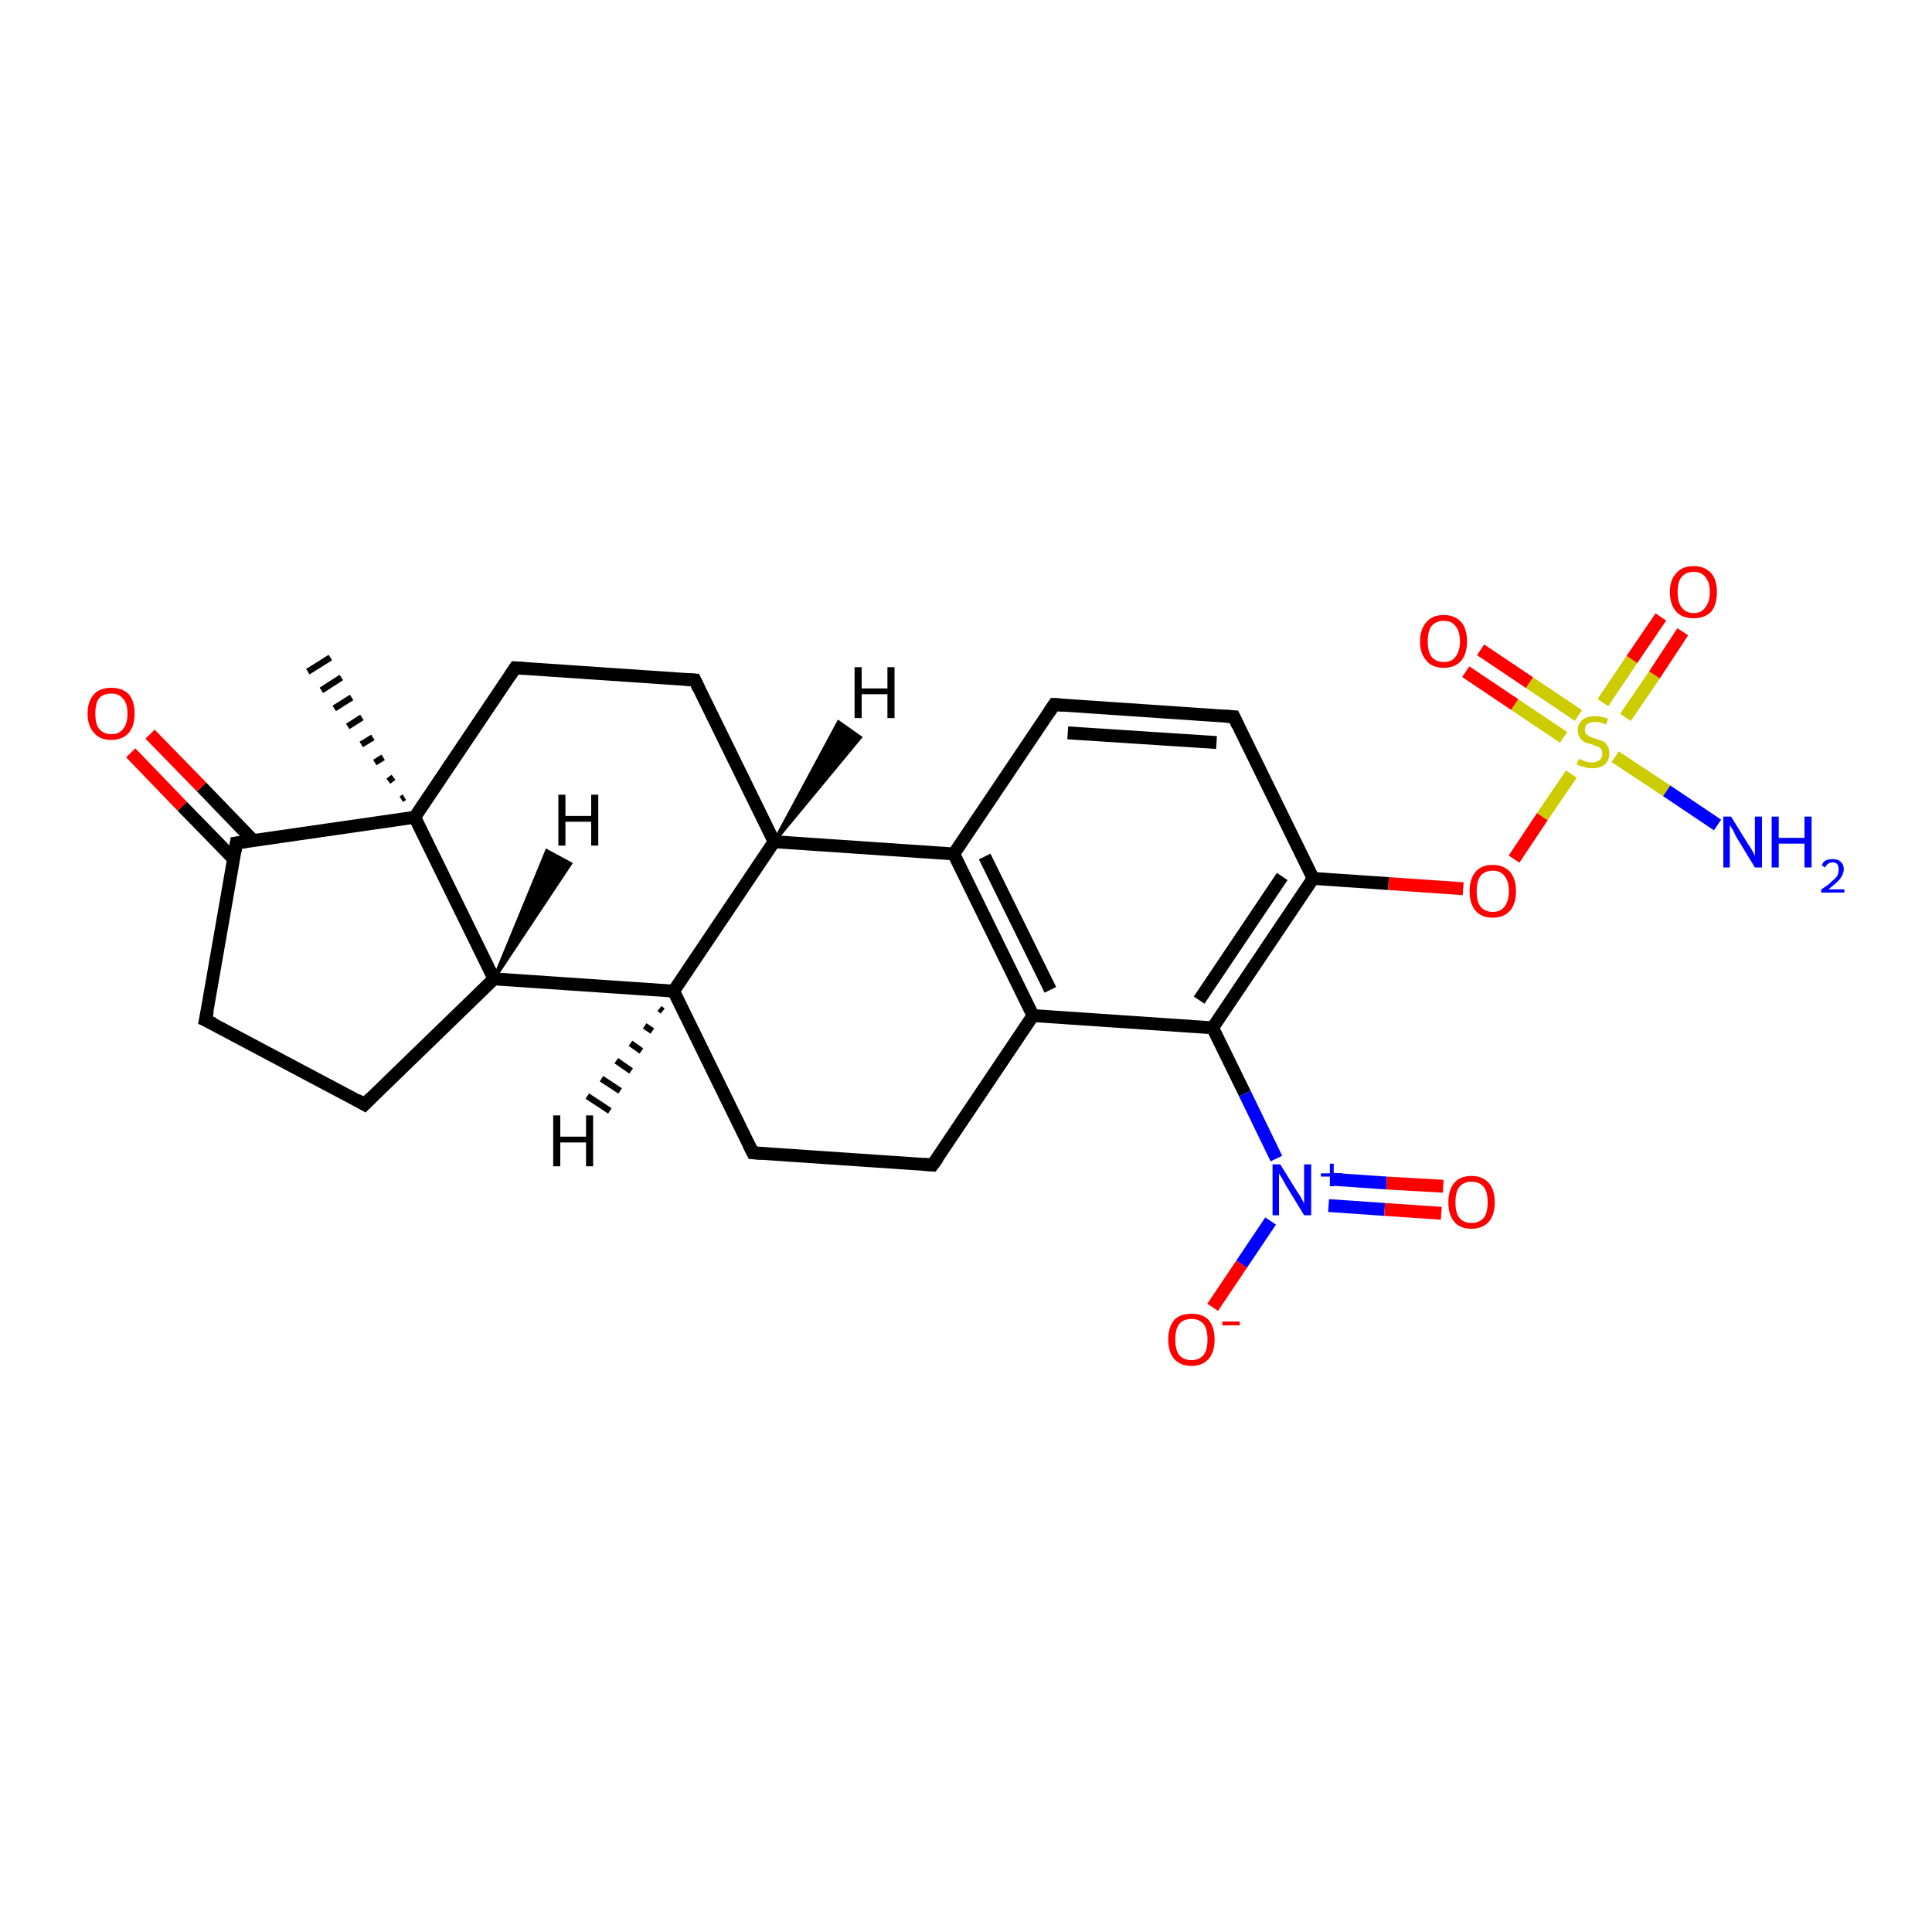 <?xml version='1.0' encoding='iso-8859-1'?>
<svg version='1.1' baseProfile='full'
              xmlns='http://www.w3.org/2000/svg'
                      xmlns:rdkit='http://www.rdkit.org/xml'
                      xmlns:xlink='http://www.w3.org/1999/xlink'
                  xml:space='preserve'
width='300px' height='300px' viewBox='0 0 300 300'>
<!-- END OF HEADER -->
<rect style='opacity:1.0;fill:#FFFFFF;stroke:none' width='300.0' height='300.0' x='0.0' y='0.0'> </rect>
<path class='bond-0 atom-1 atom-0' d='M 62.3,124.1 L 62.8,123.8' style='fill:none;fill-rule:evenodd;stroke:#000000;stroke-width:1.0px;stroke-linecap:butt;stroke-linejoin:miter;stroke-opacity:1' />
<path class='bond-0 atom-1 atom-0' d='M 60.3,121.3 L 61.1,120.7' style='fill:none;fill-rule:evenodd;stroke:#000000;stroke-width:1.0px;stroke-linecap:butt;stroke-linejoin:miter;stroke-opacity:1' />
<path class='bond-0 atom-1 atom-0' d='M 58.2,118.4 L 59.5,117.6' style='fill:none;fill-rule:evenodd;stroke:#000000;stroke-width:1.0px;stroke-linecap:butt;stroke-linejoin:miter;stroke-opacity:1' />
<path class='bond-0 atom-1 atom-0' d='M 56.1,115.6 L 57.9,114.5' style='fill:none;fill-rule:evenodd;stroke:#000000;stroke-width:1.0px;stroke-linecap:butt;stroke-linejoin:miter;stroke-opacity:1' />
<path class='bond-0 atom-1 atom-0' d='M 54.0,112.8 L 56.2,111.4' style='fill:none;fill-rule:evenodd;stroke:#000000;stroke-width:1.0px;stroke-linecap:butt;stroke-linejoin:miter;stroke-opacity:1' />
<path class='bond-0 atom-1 atom-0' d='M 51.9,110.0 L 54.6,108.3' style='fill:none;fill-rule:evenodd;stroke:#000000;stroke-width:1.0px;stroke-linecap:butt;stroke-linejoin:miter;stroke-opacity:1' />
<path class='bond-0 atom-1 atom-0' d='M 49.9,107.2 L 53.0,105.2' style='fill:none;fill-rule:evenodd;stroke:#000000;stroke-width:1.0px;stroke-linecap:butt;stroke-linejoin:miter;stroke-opacity:1' />
<path class='bond-0 atom-1 atom-0' d='M 47.8,104.3 L 51.3,102.1' style='fill:none;fill-rule:evenodd;stroke:#000000;stroke-width:1.0px;stroke-linecap:butt;stroke-linejoin:miter;stroke-opacity:1' />
<path class='bond-1 atom-1 atom-2' d='M 64.4,126.9 L 80.0,103.7' style='fill:none;fill-rule:evenodd;stroke:#000000;stroke-width:2.0px;stroke-linecap:butt;stroke-linejoin:miter;stroke-opacity:1' />
<path class='bond-2 atom-2 atom-3' d='M 80.0,103.7 L 107.9,105.6' style='fill:none;fill-rule:evenodd;stroke:#000000;stroke-width:2.0px;stroke-linecap:butt;stroke-linejoin:miter;stroke-opacity:1' />
<path class='bond-3 atom-3 atom-4' d='M 107.9,105.6 L 120.2,130.7' style='fill:none;fill-rule:evenodd;stroke:#000000;stroke-width:2.0px;stroke-linecap:butt;stroke-linejoin:miter;stroke-opacity:1' />
<path class='bond-4 atom-4 atom-5' d='M 120.2,130.7 L 104.6,153.9' style='fill:none;fill-rule:evenodd;stroke:#000000;stroke-width:2.0px;stroke-linecap:butt;stroke-linejoin:miter;stroke-opacity:1' />
<path class='bond-5 atom-5 atom-6' d='M 104.6,153.9 L 116.9,179.0' style='fill:none;fill-rule:evenodd;stroke:#000000;stroke-width:2.0px;stroke-linecap:butt;stroke-linejoin:miter;stroke-opacity:1' />
<path class='bond-6 atom-6 atom-7' d='M 116.9,179.0 L 144.8,180.9' style='fill:none;fill-rule:evenodd;stroke:#000000;stroke-width:2.0px;stroke-linecap:butt;stroke-linejoin:miter;stroke-opacity:1' />
<path class='bond-7 atom-7 atom-8' d='M 144.8,180.9 L 160.4,157.7' style='fill:none;fill-rule:evenodd;stroke:#000000;stroke-width:2.0px;stroke-linecap:butt;stroke-linejoin:miter;stroke-opacity:1' />
<path class='bond-8 atom-8 atom-9' d='M 160.4,157.7 L 148.1,132.6' style='fill:none;fill-rule:evenodd;stroke:#000000;stroke-width:2.0px;stroke-linecap:butt;stroke-linejoin:miter;stroke-opacity:1' />
<path class='bond-8 atom-8 atom-9' d='M 163.1,153.7 L 152.9,133.0' style='fill:none;fill-rule:evenodd;stroke:#000000;stroke-width:2.0px;stroke-linecap:butt;stroke-linejoin:miter;stroke-opacity:1' />
<path class='bond-9 atom-9 atom-10' d='M 148.1,132.6 L 163.7,109.4' style='fill:none;fill-rule:evenodd;stroke:#000000;stroke-width:2.0px;stroke-linecap:butt;stroke-linejoin:miter;stroke-opacity:1' />
<path class='bond-10 atom-10 atom-11' d='M 163.7,109.4 L 191.6,111.3' style='fill:none;fill-rule:evenodd;stroke:#000000;stroke-width:2.0px;stroke-linecap:butt;stroke-linejoin:miter;stroke-opacity:1' />
<path class='bond-10 atom-10 atom-11' d='M 165.8,113.8 L 188.9,115.3' style='fill:none;fill-rule:evenodd;stroke:#000000;stroke-width:2.0px;stroke-linecap:butt;stroke-linejoin:miter;stroke-opacity:1' />
<path class='bond-11 atom-11 atom-12' d='M 191.6,111.3 L 203.9,136.4' style='fill:none;fill-rule:evenodd;stroke:#000000;stroke-width:2.0px;stroke-linecap:butt;stroke-linejoin:miter;stroke-opacity:1' />
<path class='bond-12 atom-12 atom-13' d='M 203.9,136.4 L 215.6,137.2' style='fill:none;fill-rule:evenodd;stroke:#000000;stroke-width:2.0px;stroke-linecap:butt;stroke-linejoin:miter;stroke-opacity:1' />
<path class='bond-12 atom-12 atom-13' d='M 215.6,137.2 L 227.2,138.0' style='fill:none;fill-rule:evenodd;stroke:#FF0000;stroke-width:2.0px;stroke-linecap:butt;stroke-linejoin:miter;stroke-opacity:1' />
<path class='bond-13 atom-13 atom-14' d='M 235.1,133.4 L 239.5,126.8' style='fill:none;fill-rule:evenodd;stroke:#FF0000;stroke-width:2.0px;stroke-linecap:butt;stroke-linejoin:miter;stroke-opacity:1' />
<path class='bond-13 atom-13 atom-14' d='M 239.5,126.8 L 244.0,120.2' style='fill:none;fill-rule:evenodd;stroke:#CCCC00;stroke-width:2.0px;stroke-linecap:butt;stroke-linejoin:miter;stroke-opacity:1' />
<path class='bond-14 atom-14 atom-15' d='M 250.8,117.5 L 258.8,122.8' style='fill:none;fill-rule:evenodd;stroke:#CCCC00;stroke-width:2.0px;stroke-linecap:butt;stroke-linejoin:miter;stroke-opacity:1' />
<path class='bond-14 atom-14 atom-15' d='M 258.8,122.8 L 266.7,128.1' style='fill:none;fill-rule:evenodd;stroke:#0000FF;stroke-width:2.0px;stroke-linecap:butt;stroke-linejoin:miter;stroke-opacity:1' />
<path class='bond-15 atom-14 atom-16' d='M 245.1,111.1 L 237.5,106.0' style='fill:none;fill-rule:evenodd;stroke:#CCCC00;stroke-width:2.0px;stroke-linecap:butt;stroke-linejoin:miter;stroke-opacity:1' />
<path class='bond-15 atom-14 atom-16' d='M 237.5,106.0 L 229.9,100.9' style='fill:none;fill-rule:evenodd;stroke:#FF0000;stroke-width:2.0px;stroke-linecap:butt;stroke-linejoin:miter;stroke-opacity:1' />
<path class='bond-15 atom-14 atom-16' d='M 242.8,114.5 L 235.2,109.4' style='fill:none;fill-rule:evenodd;stroke:#CCCC00;stroke-width:2.0px;stroke-linecap:butt;stroke-linejoin:miter;stroke-opacity:1' />
<path class='bond-15 atom-14 atom-16' d='M 235.2,109.4 L 227.6,104.3' style='fill:none;fill-rule:evenodd;stroke:#FF0000;stroke-width:2.0px;stroke-linecap:butt;stroke-linejoin:miter;stroke-opacity:1' />
<path class='bond-16 atom-14 atom-17' d='M 252.4,111.4 L 256.9,104.8' style='fill:none;fill-rule:evenodd;stroke:#CCCC00;stroke-width:2.0px;stroke-linecap:butt;stroke-linejoin:miter;stroke-opacity:1' />
<path class='bond-16 atom-14 atom-17' d='M 256.9,104.8 L 261.3,98.1' style='fill:none;fill-rule:evenodd;stroke:#FF0000;stroke-width:2.0px;stroke-linecap:butt;stroke-linejoin:miter;stroke-opacity:1' />
<path class='bond-16 atom-14 atom-17' d='M 248.9,109.1 L 253.4,102.4' style='fill:none;fill-rule:evenodd;stroke:#CCCC00;stroke-width:2.0px;stroke-linecap:butt;stroke-linejoin:miter;stroke-opacity:1' />
<path class='bond-16 atom-14 atom-17' d='M 253.4,102.4 L 257.9,95.8' style='fill:none;fill-rule:evenodd;stroke:#FF0000;stroke-width:2.0px;stroke-linecap:butt;stroke-linejoin:miter;stroke-opacity:1' />
<path class='bond-17 atom-12 atom-18' d='M 203.9,136.4 L 188.3,159.6' style='fill:none;fill-rule:evenodd;stroke:#000000;stroke-width:2.0px;stroke-linecap:butt;stroke-linejoin:miter;stroke-opacity:1' />
<path class='bond-17 atom-12 atom-18' d='M 199.1,136.1 L 186.2,155.3' style='fill:none;fill-rule:evenodd;stroke:#000000;stroke-width:2.0px;stroke-linecap:butt;stroke-linejoin:miter;stroke-opacity:1' />
<path class='bond-18 atom-18 atom-19' d='M 188.3,159.6 L 193.3,169.8' style='fill:none;fill-rule:evenodd;stroke:#000000;stroke-width:2.0px;stroke-linecap:butt;stroke-linejoin:miter;stroke-opacity:1' />
<path class='bond-18 atom-18 atom-19' d='M 193.3,169.8 L 198.2,179.9' style='fill:none;fill-rule:evenodd;stroke:#0000FF;stroke-width:2.0px;stroke-linecap:butt;stroke-linejoin:miter;stroke-opacity:1' />
<path class='bond-19 atom-19 atom-20' d='M 197.3,189.6 L 192.8,196.3' style='fill:none;fill-rule:evenodd;stroke:#0000FF;stroke-width:2.0px;stroke-linecap:butt;stroke-linejoin:miter;stroke-opacity:1' />
<path class='bond-19 atom-19 atom-20' d='M 192.8,196.3 L 188.3,203.0' style='fill:none;fill-rule:evenodd;stroke:#FF0000;stroke-width:2.0px;stroke-linecap:butt;stroke-linejoin:miter;stroke-opacity:1' />
<path class='bond-20 atom-19 atom-21' d='M 206.3,187.2 L 215.0,187.8' style='fill:none;fill-rule:evenodd;stroke:#0000FF;stroke-width:2.0px;stroke-linecap:butt;stroke-linejoin:miter;stroke-opacity:1' />
<path class='bond-20 atom-19 atom-21' d='M 215.0,187.8 L 223.8,188.4' style='fill:none;fill-rule:evenodd;stroke:#FF0000;stroke-width:2.0px;stroke-linecap:butt;stroke-linejoin:miter;stroke-opacity:1' />
<path class='bond-20 atom-19 atom-21' d='M 206.6,183.1 L 215.3,183.7' style='fill:none;fill-rule:evenodd;stroke:#0000FF;stroke-width:2.0px;stroke-linecap:butt;stroke-linejoin:miter;stroke-opacity:1' />
<path class='bond-20 atom-19 atom-21' d='M 215.3,183.7 L 224.1,184.2' style='fill:none;fill-rule:evenodd;stroke:#FF0000;stroke-width:2.0px;stroke-linecap:butt;stroke-linejoin:miter;stroke-opacity:1' />
<path class='bond-21 atom-5 atom-22' d='M 104.6,153.9 L 76.7,152.0' style='fill:none;fill-rule:evenodd;stroke:#000000;stroke-width:2.0px;stroke-linecap:butt;stroke-linejoin:miter;stroke-opacity:1' />
<path class='bond-22 atom-22 atom-23' d='M 76.7,152.0 L 56.6,171.5' style='fill:none;fill-rule:evenodd;stroke:#000000;stroke-width:2.0px;stroke-linecap:butt;stroke-linejoin:miter;stroke-opacity:1' />
<path class='bond-23 atom-23 atom-24' d='M 56.6,171.5 L 31.9,158.4' style='fill:none;fill-rule:evenodd;stroke:#000000;stroke-width:2.0px;stroke-linecap:butt;stroke-linejoin:miter;stroke-opacity:1' />
<path class='bond-24 atom-24 atom-25' d='M 31.9,158.4 L 36.7,130.9' style='fill:none;fill-rule:evenodd;stroke:#000000;stroke-width:2.0px;stroke-linecap:butt;stroke-linejoin:miter;stroke-opacity:1' />
<path class='bond-25 atom-25 atom-26' d='M 39.3,130.5 L 31.3,122.2' style='fill:none;fill-rule:evenodd;stroke:#000000;stroke-width:2.0px;stroke-linecap:butt;stroke-linejoin:miter;stroke-opacity:1' />
<path class='bond-25 atom-25 atom-26' d='M 31.3,122.2 L 23.3,114.0' style='fill:none;fill-rule:evenodd;stroke:#FF0000;stroke-width:2.0px;stroke-linecap:butt;stroke-linejoin:miter;stroke-opacity:1' />
<path class='bond-25 atom-25 atom-26' d='M 36.3,133.4 L 28.3,125.2' style='fill:none;fill-rule:evenodd;stroke:#000000;stroke-width:2.0px;stroke-linecap:butt;stroke-linejoin:miter;stroke-opacity:1' />
<path class='bond-25 atom-25 atom-26' d='M 28.3,125.2 L 20.3,116.9' style='fill:none;fill-rule:evenodd;stroke:#FF0000;stroke-width:2.0px;stroke-linecap:butt;stroke-linejoin:miter;stroke-opacity:1' />
<path class='bond-26 atom-22 atom-1' d='M 76.7,152.0 L 64.4,126.9' style='fill:none;fill-rule:evenodd;stroke:#000000;stroke-width:2.0px;stroke-linecap:butt;stroke-linejoin:miter;stroke-opacity:1' />
<path class='bond-27 atom-25 atom-1' d='M 36.7,130.9 L 64.4,126.9' style='fill:none;fill-rule:evenodd;stroke:#000000;stroke-width:2.0px;stroke-linecap:butt;stroke-linejoin:miter;stroke-opacity:1' />
<path class='bond-28 atom-9 atom-4' d='M 148.1,132.6 L 120.2,130.7' style='fill:none;fill-rule:evenodd;stroke:#000000;stroke-width:2.0px;stroke-linecap:butt;stroke-linejoin:miter;stroke-opacity:1' />
<path class='bond-29 atom-18 atom-8' d='M 188.3,159.6 L 160.4,157.7' style='fill:none;fill-rule:evenodd;stroke:#000000;stroke-width:2.0px;stroke-linecap:butt;stroke-linejoin:miter;stroke-opacity:1' />
<path class='bond-30 atom-4 atom-27' d='M 120.2,130.7 L 130.2,112.1 L 133.6,114.5 Z' style='fill:#000000;fill-rule:evenodd;fill-opacity:1;stroke:#000000;stroke-width:0.5px;stroke-linecap:butt;stroke-linejoin:miter;stroke-opacity:1;' />
<path class='bond-31 atom-5 atom-28' d='M 102.9,157.0 L 102.4,156.6' style='fill:none;fill-rule:evenodd;stroke:#000000;stroke-width:1.0px;stroke-linecap:butt;stroke-linejoin:miter;stroke-opacity:1' />
<path class='bond-31 atom-5 atom-28' d='M 101.3,160.1 L 100.1,159.3' style='fill:none;fill-rule:evenodd;stroke:#000000;stroke-width:1.0px;stroke-linecap:butt;stroke-linejoin:miter;stroke-opacity:1' />
<path class='bond-31 atom-5 atom-28' d='M 99.6,163.2 L 97.9,162.0' style='fill:none;fill-rule:evenodd;stroke:#000000;stroke-width:1.0px;stroke-linecap:butt;stroke-linejoin:miter;stroke-opacity:1' />
<path class='bond-31 atom-5 atom-28' d='M 98.0,166.3 L 95.7,164.7' style='fill:none;fill-rule:evenodd;stroke:#000000;stroke-width:1.0px;stroke-linecap:butt;stroke-linejoin:miter;stroke-opacity:1' />
<path class='bond-31 atom-5 atom-28' d='M 96.3,169.4 L 93.4,167.5' style='fill:none;fill-rule:evenodd;stroke:#000000;stroke-width:1.0px;stroke-linecap:butt;stroke-linejoin:miter;stroke-opacity:1' />
<path class='bond-31 atom-5 atom-28' d='M 94.7,172.5 L 91.2,170.2' style='fill:none;fill-rule:evenodd;stroke:#000000;stroke-width:1.0px;stroke-linecap:butt;stroke-linejoin:miter;stroke-opacity:1' />
<path class='bond-32 atom-22 atom-29' d='M 76.7,152.0 L 84.9,132.1 L 88.6,134.1 Z' style='fill:#000000;fill-rule:evenodd;fill-opacity:1;stroke:#000000;stroke-width:0.5px;stroke-linecap:butt;stroke-linejoin:miter;stroke-opacity:1;' />
<path d='M 79.2,104.9 L 80.0,103.7 L 81.4,103.8' style='fill:none;stroke:#000000;stroke-width:2.0px;stroke-linecap:butt;stroke-linejoin:miter;stroke-opacity:1;' />
<path d='M 106.5,105.5 L 107.9,105.6 L 108.5,106.9' style='fill:none;stroke:#000000;stroke-width:2.0px;stroke-linecap:butt;stroke-linejoin:miter;stroke-opacity:1;' />
<path d='M 116.3,177.8 L 116.9,179.0 L 118.3,179.1' style='fill:none;stroke:#000000;stroke-width:2.0px;stroke-linecap:butt;stroke-linejoin:miter;stroke-opacity:1;' />
<path d='M 143.4,180.8 L 144.8,180.9 L 145.6,179.8' style='fill:none;stroke:#000000;stroke-width:2.0px;stroke-linecap:butt;stroke-linejoin:miter;stroke-opacity:1;' />
<path d='M 162.9,110.6 L 163.7,109.4 L 165.1,109.5' style='fill:none;stroke:#000000;stroke-width:2.0px;stroke-linecap:butt;stroke-linejoin:miter;stroke-opacity:1;' />
<path d='M 190.2,111.2 L 191.6,111.3 L 192.2,112.6' style='fill:none;stroke:#000000;stroke-width:2.0px;stroke-linecap:butt;stroke-linejoin:miter;stroke-opacity:1;' />
<path d='M 57.6,170.5 L 56.6,171.5 L 55.4,170.8' style='fill:none;stroke:#000000;stroke-width:2.0px;stroke-linecap:butt;stroke-linejoin:miter;stroke-opacity:1;' />
<path d='M 33.2,159.0 L 31.9,158.4 L 32.2,157.0' style='fill:none;stroke:#000000;stroke-width:2.0px;stroke-linecap:butt;stroke-linejoin:miter;stroke-opacity:1;' />
<path d='M 36.5,132.2 L 36.7,130.9 L 38.1,130.7' style='fill:none;stroke:#000000;stroke-width:2.0px;stroke-linecap:butt;stroke-linejoin:miter;stroke-opacity:1;' />
<path class='atom-13' d='M 228.2 138.4
Q 228.2 136.5, 229.1 135.4
Q 230.0 134.3, 231.8 134.3
Q 233.5 134.3, 234.5 135.4
Q 235.4 136.5, 235.4 138.4
Q 235.4 140.3, 234.5 141.4
Q 233.5 142.5, 231.8 142.5
Q 230.0 142.5, 229.1 141.4
Q 228.2 140.3, 228.2 138.4
M 231.8 141.6
Q 233.0 141.6, 233.6 140.8
Q 234.3 139.9, 234.3 138.4
Q 234.3 136.8, 233.6 136.0
Q 233.0 135.2, 231.8 135.2
Q 230.6 135.2, 229.9 136.0
Q 229.3 136.8, 229.3 138.4
Q 229.3 140.0, 229.9 140.8
Q 230.6 141.6, 231.8 141.6
' fill='#FF0000'/>
<path class='atom-14' d='M 245.2 117.8
Q 245.2 117.9, 245.6 118.0
Q 246.0 118.2, 246.4 118.3
Q 246.8 118.4, 247.2 118.4
Q 247.9 118.4, 248.4 118.0
Q 248.8 117.7, 248.8 117.0
Q 248.8 116.6, 248.6 116.3
Q 248.4 116.0, 248.0 115.9
Q 247.7 115.8, 247.2 115.6
Q 246.4 115.4, 246.0 115.2
Q 245.6 115.0, 245.3 114.5
Q 245.0 114.1, 245.0 113.4
Q 245.0 112.4, 245.7 111.8
Q 246.4 111.2, 247.7 111.2
Q 248.6 111.2, 249.7 111.6
L 249.4 112.5
Q 248.5 112.1, 247.7 112.1
Q 247.0 112.1, 246.5 112.4
Q 246.1 112.7, 246.1 113.3
Q 246.1 113.7, 246.3 114.0
Q 246.6 114.2, 246.9 114.4
Q 247.2 114.5, 247.7 114.7
Q 248.5 114.9, 248.9 115.1
Q 249.3 115.3, 249.6 115.8
Q 249.9 116.2, 249.9 117.0
Q 249.9 118.1, 249.2 118.7
Q 248.5 119.3, 247.2 119.3
Q 246.5 119.3, 246.0 119.1
Q 245.5 119.0, 244.8 118.7
L 245.2 117.8
' fill='#CCCC00'/>
<path class='atom-15' d='M 268.8 126.8
L 271.4 131.0
Q 271.7 131.4, 272.1 132.1
Q 272.5 132.9, 272.5 132.9
L 272.5 126.8
L 273.6 126.8
L 273.6 134.7
L 272.5 134.7
L 269.7 130.1
Q 269.4 129.6, 269.1 128.9
Q 268.7 128.3, 268.6 128.1
L 268.6 134.7
L 267.6 134.7
L 267.6 126.8
L 268.8 126.8
' fill='#0000FF'/>
<path class='atom-15' d='M 275.1 126.8
L 276.2 126.8
L 276.2 130.1
L 280.2 130.1
L 280.2 126.8
L 281.3 126.8
L 281.3 134.7
L 280.2 134.7
L 280.2 131.0
L 276.2 131.0
L 276.2 134.7
L 275.1 134.7
L 275.1 126.8
' fill='#0000FF'/>
<path class='atom-15' d='M 282.9 134.4
Q 283.0 133.9, 283.5 133.6
Q 284.0 133.4, 284.6 133.4
Q 285.4 133.4, 285.8 133.8
Q 286.3 134.2, 286.3 135.0
Q 286.3 135.7, 285.7 136.5
Q 285.1 137.2, 283.9 138.1
L 286.4 138.1
L 286.4 138.6
L 282.8 138.6
L 282.8 138.1
Q 283.8 137.5, 284.4 136.9
Q 285.0 136.4, 285.3 136.0
Q 285.5 135.5, 285.5 135.0
Q 285.5 134.5, 285.3 134.2
Q 285.0 133.9, 284.6 133.9
Q 284.2 133.9, 283.9 134.1
Q 283.6 134.3, 283.4 134.7
L 282.9 134.4
' fill='#0000FF'/>
<path class='atom-16' d='M 220.5 99.6
Q 220.5 97.7, 221.5 96.6
Q 222.4 95.5, 224.2 95.5
Q 225.9 95.5, 226.9 96.6
Q 227.8 97.7, 227.8 99.6
Q 227.8 101.5, 226.9 102.6
Q 225.9 103.7, 224.2 103.7
Q 222.4 103.7, 221.5 102.6
Q 220.5 101.5, 220.5 99.6
M 224.2 102.8
Q 225.4 102.8, 226.0 102.0
Q 226.7 101.1, 226.7 99.6
Q 226.7 98.0, 226.0 97.2
Q 225.4 96.4, 224.2 96.4
Q 223.0 96.4, 222.3 97.2
Q 221.7 98.0, 221.7 99.6
Q 221.7 101.2, 222.3 102.0
Q 223.0 102.8, 224.2 102.8
' fill='#FF0000'/>
<path class='atom-17' d='M 259.3 91.9
Q 259.3 90.0, 260.3 89.0
Q 261.2 87.9, 263.0 87.9
Q 264.7 87.9, 265.7 89.0
Q 266.6 90.0, 266.6 91.9
Q 266.6 93.9, 265.7 95.0
Q 264.7 96.0, 263.0 96.0
Q 261.2 96.0, 260.3 95.0
Q 259.3 93.9, 259.3 91.9
M 263.0 95.2
Q 264.2 95.2, 264.8 94.3
Q 265.5 93.5, 265.5 91.9
Q 265.5 90.4, 264.8 89.6
Q 264.2 88.8, 263.0 88.8
Q 261.8 88.8, 261.1 89.6
Q 260.5 90.4, 260.5 91.9
Q 260.5 93.5, 261.1 94.3
Q 261.8 95.2, 263.0 95.2
' fill='#FF0000'/>
<path class='atom-19' d='M 198.8 180.8
L 201.4 185.0
Q 201.7 185.4, 202.1 186.1
Q 202.5 186.9, 202.5 186.9
L 202.5 180.8
L 203.6 180.8
L 203.6 188.7
L 202.5 188.7
L 199.7 184.1
Q 199.4 183.6, 199.1 183.0
Q 198.7 182.4, 198.6 182.2
L 198.6 188.7
L 197.6 188.7
L 197.6 180.8
L 198.8 180.8
' fill='#0000FF'/>
<path class='atom-19' d='M 205.1 182.2
L 206.5 182.2
L 206.5 180.7
L 207.1 180.7
L 207.1 182.2
L 208.5 182.2
L 208.5 182.7
L 207.1 182.7
L 207.1 184.2
L 206.5 184.2
L 206.5 182.7
L 205.1 182.7
L 205.1 182.2
' fill='#0000FF'/>
<path class='atom-20' d='M 181.4 208.0
Q 181.4 206.1, 182.3 205.0
Q 183.2 204.0, 185.0 204.0
Q 186.8 204.0, 187.7 205.0
Q 188.6 206.1, 188.6 208.0
Q 188.6 209.9, 187.7 211.0
Q 186.7 212.1, 185.0 212.1
Q 183.3 212.1, 182.3 211.0
Q 181.4 209.9, 181.4 208.0
M 185.0 211.2
Q 186.2 211.2, 186.9 210.4
Q 187.5 209.6, 187.5 208.0
Q 187.5 206.4, 186.9 205.6
Q 186.2 204.8, 185.0 204.8
Q 183.8 204.8, 183.1 205.6
Q 182.5 206.4, 182.5 208.0
Q 182.5 209.6, 183.1 210.4
Q 183.8 211.2, 185.0 211.2
' fill='#FF0000'/>
<path class='atom-20' d='M 189.8 205.2
L 192.5 205.2
L 192.5 205.8
L 189.8 205.8
L 189.8 205.2
' fill='#FF0000'/>
<path class='atom-21' d='M 224.9 186.7
Q 224.9 184.8, 225.8 183.7
Q 226.7 182.6, 228.5 182.6
Q 230.2 182.6, 231.2 183.7
Q 232.1 184.8, 232.1 186.7
Q 232.1 188.6, 231.2 189.7
Q 230.2 190.8, 228.5 190.8
Q 226.7 190.8, 225.8 189.7
Q 224.9 188.6, 224.9 186.7
M 228.5 189.9
Q 229.7 189.9, 230.4 189.1
Q 231.0 188.3, 231.0 186.7
Q 231.0 185.1, 230.4 184.3
Q 229.7 183.5, 228.5 183.5
Q 227.3 183.5, 226.6 184.3
Q 226.0 185.1, 226.0 186.7
Q 226.0 188.3, 226.6 189.1
Q 227.3 189.9, 228.5 189.9
' fill='#FF0000'/>
<path class='atom-26' d='M 13.6 110.8
Q 13.6 108.9, 14.6 107.8
Q 15.5 106.8, 17.3 106.8
Q 19.0 106.8, 20.0 107.8
Q 20.9 108.9, 20.9 110.8
Q 20.9 112.7, 20.0 113.8
Q 19.0 114.9, 17.3 114.9
Q 15.5 114.9, 14.6 113.8
Q 13.6 112.7, 13.6 110.8
M 17.3 114.0
Q 18.5 114.0, 19.1 113.2
Q 19.8 112.4, 19.8 110.8
Q 19.8 109.2, 19.1 108.5
Q 18.5 107.7, 17.3 107.7
Q 16.1 107.7, 15.4 108.4
Q 14.8 109.2, 14.8 110.8
Q 14.8 112.4, 15.4 113.2
Q 16.1 114.0, 17.3 114.0
' fill='#FF0000'/>
<path class='atom-27' d='M 132.7 103.6
L 133.8 103.6
L 133.8 106.9
L 137.8 106.9
L 137.8 103.6
L 138.9 103.6
L 138.9 111.5
L 137.8 111.5
L 137.8 107.8
L 133.8 107.8
L 133.8 111.5
L 132.7 111.5
L 132.7 103.6
' fill='#000000'/>
<path class='atom-28' d='M 85.9 173.2
L 87.0 173.2
L 87.0 176.5
L 91.0 176.5
L 91.0 173.2
L 92.1 173.2
L 92.1 181.1
L 91.0 181.1
L 91.0 177.4
L 87.0 177.4
L 87.0 181.1
L 85.9 181.1
L 85.9 173.2
' fill='#000000'/>
<path class='atom-29' d='M 86.7 123.4
L 87.8 123.4
L 87.8 126.7
L 91.8 126.7
L 91.8 123.4
L 92.9 123.4
L 92.9 131.3
L 91.8 131.3
L 91.8 127.6
L 87.8 127.6
L 87.8 131.3
L 86.7 131.3
L 86.7 123.4
' fill='#000000'/>
</svg>
